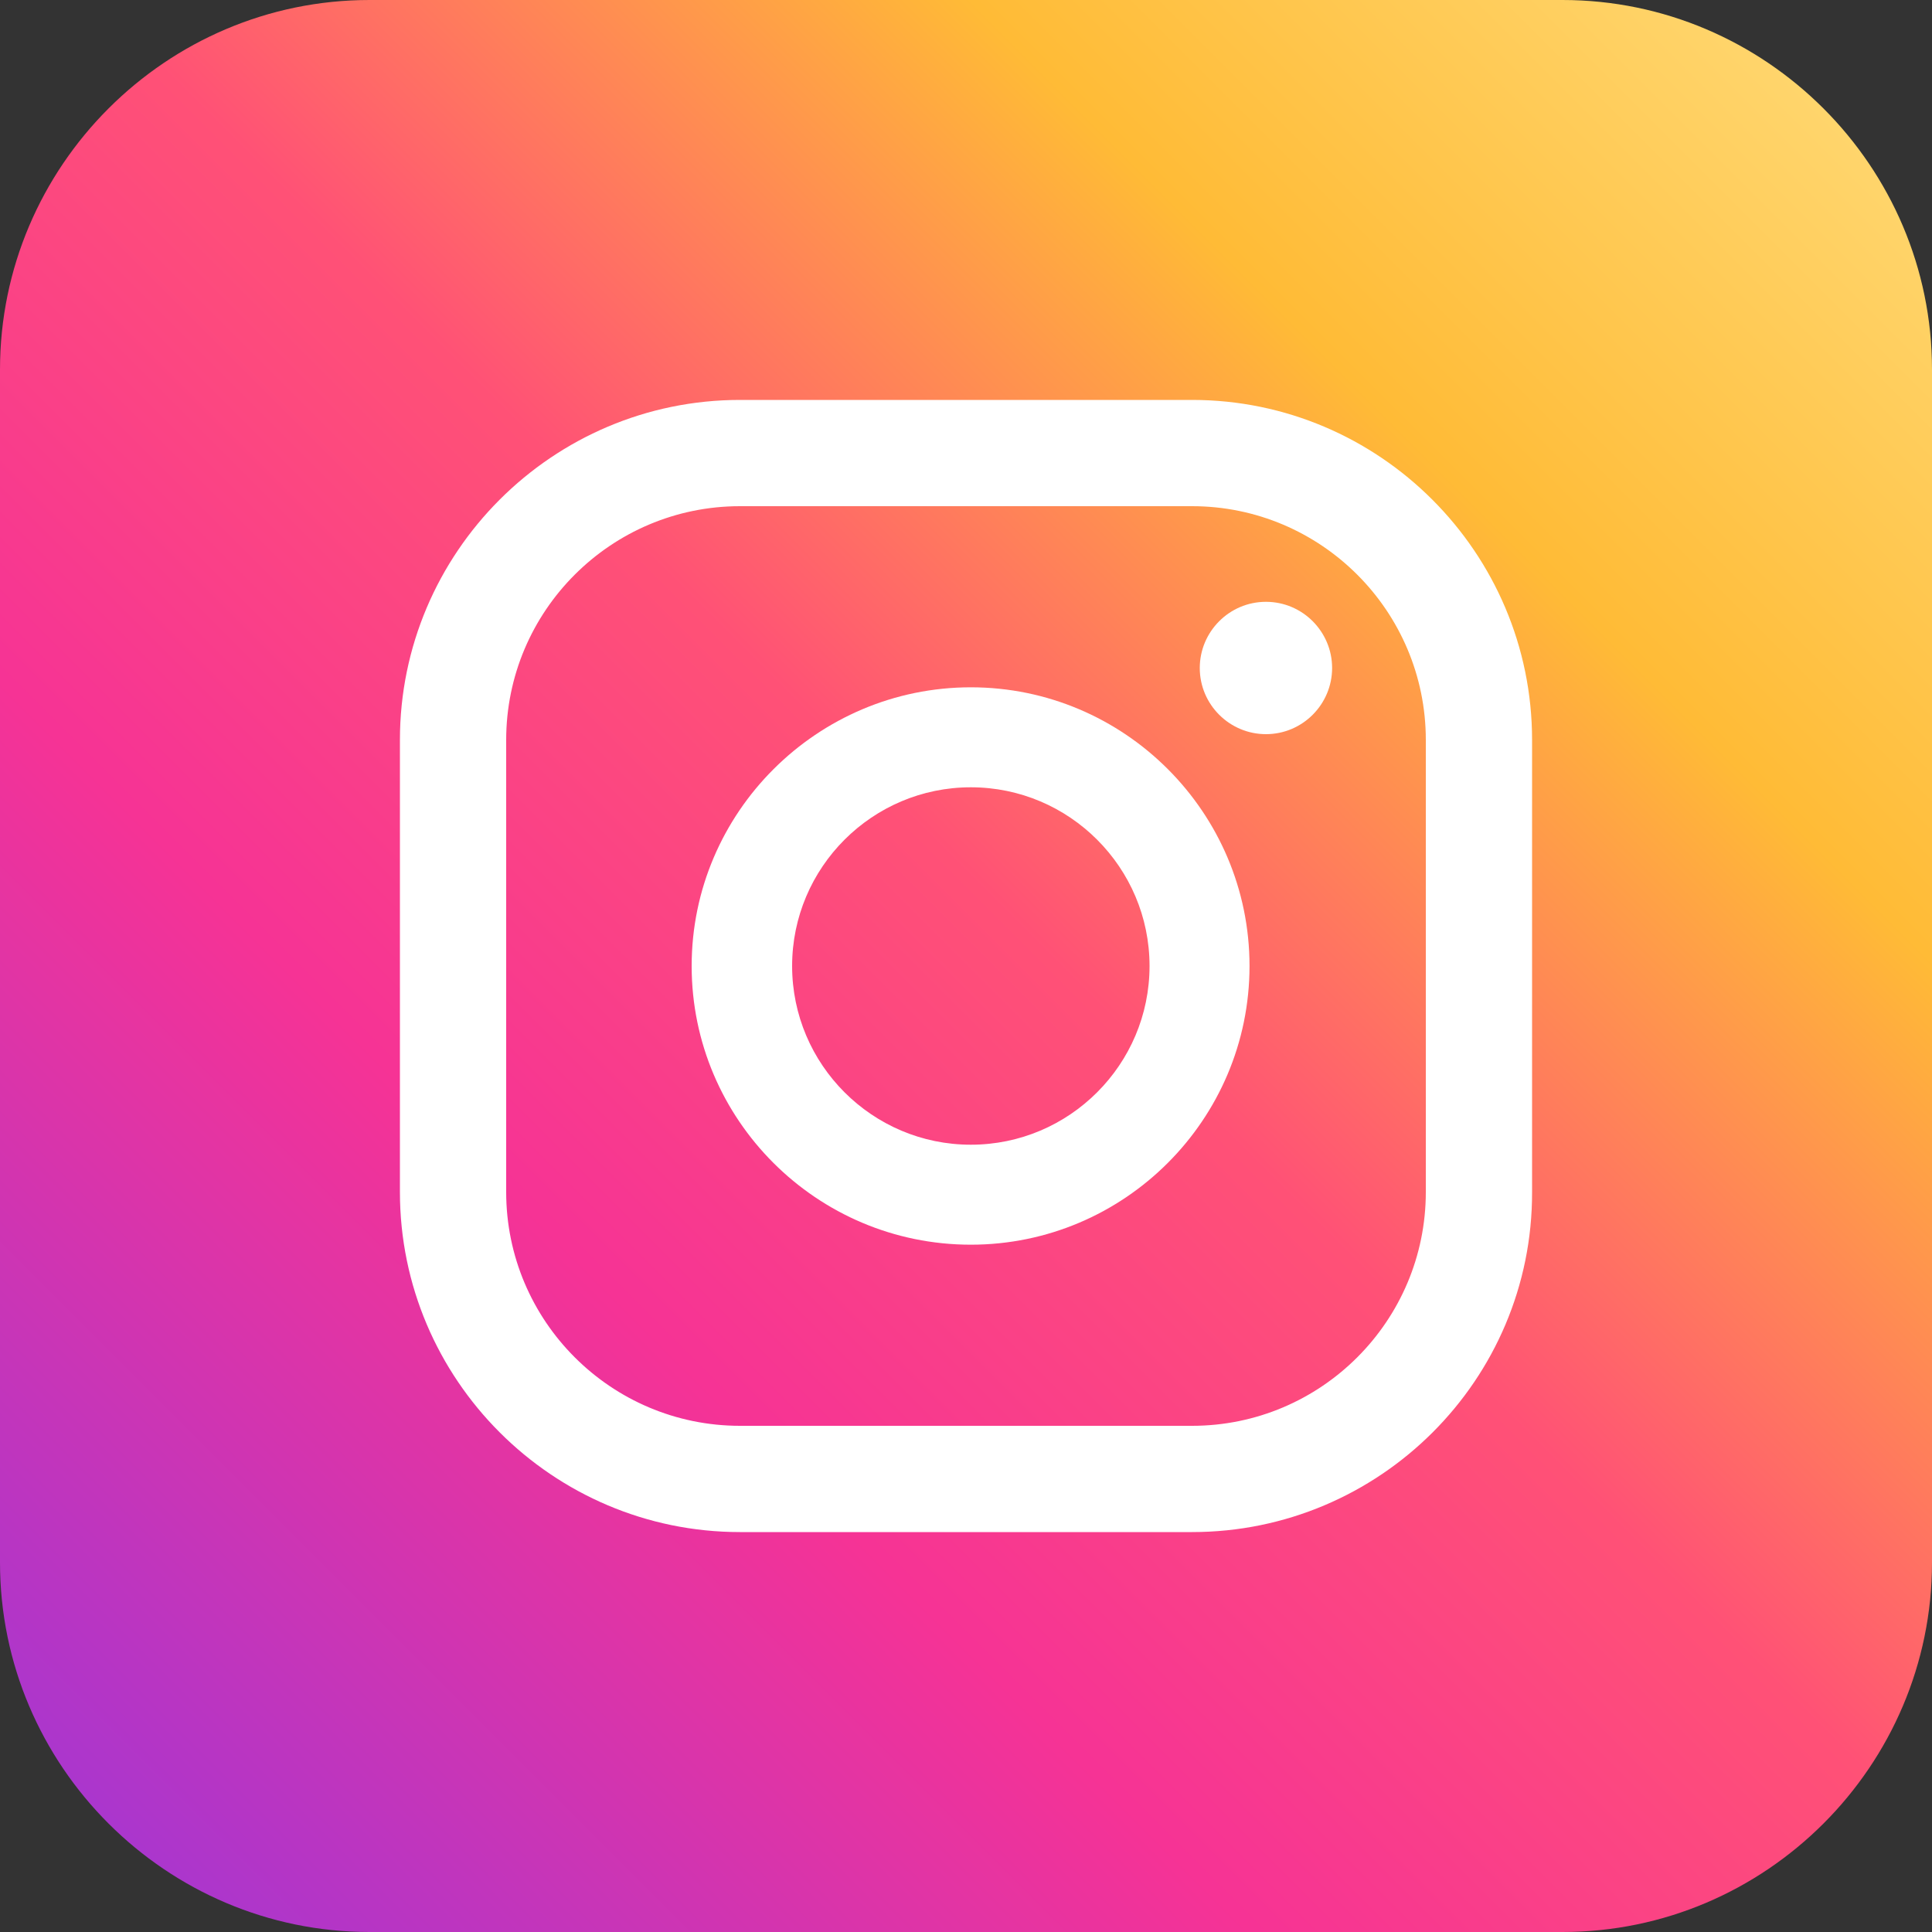 <svg xmlns="http://www.w3.org/2000/svg" xmlns:xlink="http://www.w3.org/1999/xlink" x="0px" y="0px" viewBox="0 0 40 40" style="enable-background:new 0 0 40 40;" xml:space="preserve"><rect x="0" y="0" width="40" height="40" fill="#333333" stroke="none"/><style type="text/css">	.st0{display:none;}	.st1{display:inline;fill:url(#SVGID_1_);}	.st2{display:inline;}	.st3{fill:#FFFFFF;}	.st4{display:inline;fill:url(#SVGID_2_);}	.st5{display:inline;fill:url(#SVGID_3_);}	.st6{fill:url(#SVGID_4_);}</style><g id="Capa_1" class="st0">			<linearGradient id="SVGID_1_" gradientUnits="userSpaceOnUse" x1="24.761" y1="-486.186" x2="49.51" y2="-461.438" gradientTransform="matrix(0 1 -1 0 -267.416 -17.022)">		<stop offset="0" style="stop-color:#1677F1"></stop>		<stop offset="0.176" style="stop-color:#186EE9"></stop>		<stop offset="0.461" style="stop-color:#1E56D3"></stop>		<stop offset="0.819" style="stop-color:#262EB0"></stop>		<stop offset="1" style="stop-color:#2B189C"></stop>	</linearGradient>	<path class="st1" d="M191.77,27.09V13.14c0-4.21,3.44-7.65,7.65-7.65h13.94c4.21,0,7.65,3.44,7.65,7.65l0,13.94  c0,4.21-3.44,7.65-7.65,7.65h-4.69l-2.45-0.6l-2.11,0.6l-4.69,0C195.22,34.74,191.77,31.29,191.77,27.09z"></path>	<g class="st2">		<path class="st3" d="M212.09,24.82l0.65-4.23h-4.06v-2.74c0-1.16,0.57-2.28,2.38-2.28h1.84v-3.6c0,0-1.67-0.29-3.27-0.29   c-3.34,0-5.52,2.02-5.52,5.69v3.22h-3.71v4.23h3.71v9.91h4.57v-9.91H212.09z"></path>	</g>			<linearGradient id="SVGID_2_" gradientUnits="userSpaceOnUse" x1="20.095" y1="-304.342" x2="53.948" y2="-270.489" gradientTransform="matrix(0 1 -1 0 -267.416 -17.022)">		<stop offset="0" style="stop-color:#1677F1"></stop>		<stop offset="0.176" style="stop-color:#186EE9"></stop>		<stop offset="0.461" style="stop-color:#1E56D3"></stop>		<stop offset="0.819" style="stop-color:#262EB0"></stop>		<stop offset="1" style="stop-color:#2B189C"></stop>	</linearGradient>	<path class="st4" d="M0,29.54V10.46C0,4.71,4.71,0,10.46,0h19.07C35.29,0,40,4.71,40,10.46l0,19.07C40,35.29,35.29,40,29.54,40  h-6.41l-3.36-0.82L16.87,40l-6.41,0C4.71,40,0,35.29,0,29.54z"></path>	<g class="st2">		<path class="st3" d="M27.79,26.44l0.89-5.78h-5.55v-3.75c0-1.58,0.77-3.12,3.26-3.12h2.52V8.86c0,0-2.29-0.39-4.48-0.39   c-4.57,0-7.55,2.77-7.55,7.78v4.41H11.8v5.78h5.08V40h6.25V26.44H27.79z"></path>	</g>			<linearGradient id="SVGID_3_" gradientUnits="userSpaceOnUse" x1="45.643" y1="-296.386" x2="99.9" y2="-242.128" gradientTransform="matrix(0 1 -1 0 -254.977 -47.052)">		<stop offset="1.104800e-03" style="stop-color:#FFE185"></stop>		<stop offset="0.209" style="stop-color:#FFBB36"></stop>		<stop offset="0.377" style="stop-color:#FF5176"></stop>		<stop offset="0.524" style="stop-color:#F63395"></stop>		<stop offset="0.739" style="stop-color:#A436D2"></stop>		<stop offset="1" style="stop-color:#5F4EED"></stop>	</linearGradient>	<path class="st5" d="M0,32.35l0-24.7C0,3.44,3.44,0,7.65,0l24.7,0C36.56,0,40,3.44,40,7.65l0,24.7c0,4.21-3.44,7.65-7.65,7.65  l-24.7,0C3.44,40,0,36.56,0,32.35z"></path>	<g class="st2">		<path class="st3" d="M26.21,12.46c-0.76,0-1.37,0.62-1.37,1.37c0,0.76,0.62,1.37,1.37,1.37c0.76,0,1.37-0.62,1.37-1.37   C27.58,13.08,26.97,12.46,26.21,12.46z"></path>		<path class="st3" d="M20.1,14.23c-3.18,0-5.78,2.59-5.78,5.77c0,3.18,2.59,5.77,5.78,5.77c3.18,0,5.77-2.59,5.77-5.77   C25.87,16.82,23.28,14.23,20.1,14.23z M20.1,23.7c-2.04,0-3.7-1.66-3.7-3.7s1.66-3.7,3.7-3.7c2.04,0,3.7,1.66,3.7,3.7   S22.14,23.7,20.1,23.7z"></path>		<path class="st3" d="M24.68,31.72h-9.36c-3.88,0-7.04-3.16-7.04-7.04v-9.36c0-3.88,3.16-7.04,7.04-7.04h9.36   c3.88,0,7.04,3.16,7.04,7.04v9.36C31.73,28.57,28.56,31.72,24.68,31.72z M15.32,10.48c-2.67,0-4.84,2.17-4.84,4.84v9.36   c0,2.67,2.17,4.84,4.84,4.84h9.36c2.67,0,4.84-2.17,4.84-4.84v-9.36c0-2.67-2.17-4.84-4.84-4.84H15.32z"></path>	</g></g><g id="Capa_2">			<linearGradient id="SVGID_4_" gradientUnits="userSpaceOnUse" x1="45.643" y1="-296.386" x2="99.9" y2="-242.128" gradientTransform="matrix(0 1 -1 0 -254.977 -47.052)">		<stop offset="1.104800e-03" style="stop-color:#FFE185"></stop>		<stop offset="0.209" style="stop-color:#FFBB36"></stop>		<stop offset="0.377" style="stop-color:#FF5176"></stop>		<stop offset="0.524" style="stop-color:#F63395"></stop>		<stop offset="0.739" style="stop-color:#A436D2"></stop>		<stop offset="1" style="stop-color:#5F4EED"></stop>	</linearGradient>	<path class="st6" d="M0,32.35l0-24.7C0,3.44,3.44,0,7.65,0l24.7,0C36.56,0,40,3.44,40,7.65l0,24.7c0,4.21-3.44,7.65-7.65,7.65  l-24.7,0C3.44,40,0,36.56,0,32.35z"></path>	<g>		<path class="st3" d="M26.21,12.46c-0.76,0-1.37,0.62-1.37,1.37c0,0.76,0.62,1.37,1.37,1.37c0.76,0,1.37-0.62,1.37-1.37   C27.58,13.08,26.97,12.46,26.21,12.46z"></path>		<path class="st3" d="M20.1,14.23c-3.18,0-5.78,2.59-5.78,5.77c0,3.18,2.59,5.77,5.78,5.77c3.18,0,5.77-2.59,5.77-5.77   C25.87,16.82,23.28,14.23,20.1,14.23z M20.1,23.7c-2.04,0-3.7-1.66-3.7-3.7s1.66-3.7,3.7-3.7c2.04,0,3.7,1.66,3.7,3.7   S22.14,23.7,20.1,23.7z"></path>		<path class="st3" d="M24.68,31.72h-9.36c-3.88,0-7.04-3.16-7.04-7.04v-9.36c0-3.88,3.16-7.04,7.04-7.04h9.36   c3.88,0,7.04,3.16,7.04,7.04v9.36C31.73,28.57,28.56,31.72,24.68,31.72z M15.32,10.48c-2.67,0-4.84,2.17-4.84,4.84v9.36   c0,2.67,2.17,4.84,4.84,4.84h9.36c2.67,0,4.84-2.17,4.84-4.84v-9.36c0-2.67-2.17-4.84-4.84-4.84H15.32z"></path>	</g></g></svg>